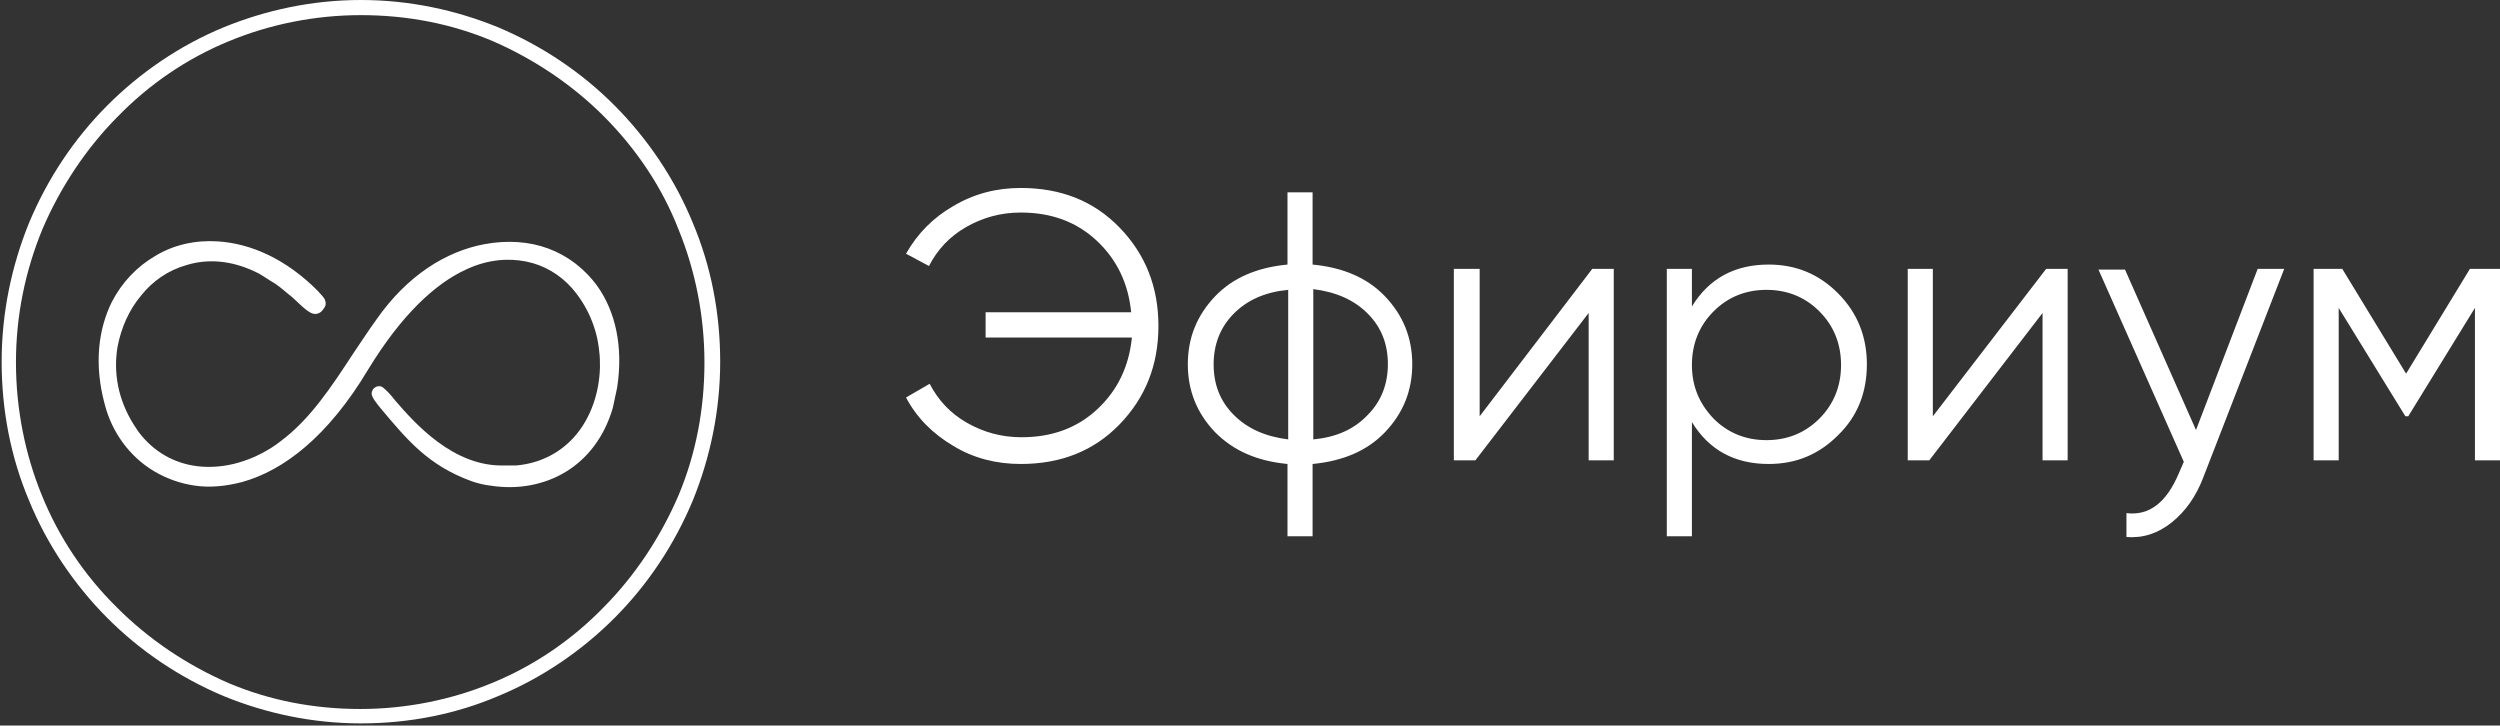 <?xml version="1.0" encoding="UTF-8"?> <svg xmlns="http://www.w3.org/2000/svg" width="665" height="193" viewBox="0 0 665 193" fill="none"><rect x="0" y="0" width="665" height="193" fill="#333333" stroke="none"/><path d="M665.009 71.526V122.457H658.333V81.904L640.595 110.733H639.832L622.093 81.904V122.457H615.417V71.526H623.047L640.022 99.394L656.998 71.526H665.009ZM600.54 71.526H607.597L586.044 127.07C584.136 132.067 581.275 136.103 577.651 138.986C574.027 141.869 570.022 143.214 565.635 142.83V136.487C571.739 137.256 576.316 133.604 579.559 125.917L580.894 122.842L558.196 71.718H565.253L584.136 114.385L600.54 71.526ZM544.272 71.526H549.994V122.457H543.319V83.25L513.182 122.457H507.46V71.526H514.136V110.733L544.272 71.526ZM455.77 111.31C459.585 115.154 464.353 117.076 469.885 117.076C475.416 117.076 480.185 115.154 483.999 111.31C487.814 107.466 489.721 102.661 489.721 97.088C489.721 91.514 487.814 86.709 483.999 82.865C480.185 79.021 475.416 77.099 469.885 77.099C464.353 77.099 459.585 79.021 455.77 82.865C451.955 86.709 450.048 91.514 450.048 97.088C450.048 102.661 451.955 107.274 455.77 111.31ZM470.457 70.373C477.705 70.373 483.809 72.871 488.959 78.06C494.108 83.25 496.588 89.592 496.588 96.895C496.588 104.391 494.108 110.733 488.959 115.73C483.809 120.92 477.705 123.418 470.457 123.418C461.492 123.418 454.626 119.766 450.048 112.271V142.638H443.372V71.526H450.048V81.52C454.626 74.024 461.492 70.373 470.457 70.373ZM423.536 71.526H429.258V122.457H422.582V83.25L392.445 122.457H386.723V71.526H393.59V110.733L423.536 71.526ZM349.339 116.884C355.442 116.307 360.211 114.193 363.835 110.349C367.459 106.697 369.175 102.085 369.175 96.895C369.175 91.514 367.459 87.094 363.835 83.442C360.211 79.79 355.442 77.676 349.339 76.907V116.884ZM328.167 83.442C324.543 87.094 322.826 91.706 322.826 96.895C322.826 102.277 324.543 106.697 328.167 110.349C331.791 114.001 336.559 116.115 342.663 116.884V77.099C336.559 77.676 331.791 79.79 328.167 83.442ZM368.413 78.829C373.181 83.826 375.661 89.784 375.661 96.895C375.661 104.007 373.181 109.965 368.413 114.962C363.644 119.959 357.159 122.649 349.148 123.418V142.638H342.472V123.418C334.461 122.649 328.167 119.959 323.208 114.962C318.439 109.965 315.96 104.007 315.96 96.895C315.96 89.784 318.439 83.826 323.208 78.829C327.976 73.832 334.461 71.141 342.472 70.373V51.153H349.148V70.373C357.159 71.141 363.644 73.832 368.413 78.829ZM271.518 50C282.199 50 290.973 53.459 297.84 60.571C304.706 67.682 308.14 76.331 308.14 86.709C308.14 97.088 304.706 105.736 297.84 112.847C290.973 119.959 282.199 123.418 271.518 123.418C265.033 123.418 258.929 121.881 253.589 118.613C248.057 115.346 243.861 111.118 241 105.736L247.294 102.085C249.583 106.505 252.826 109.965 257.213 112.463C261.6 114.962 266.368 116.307 271.709 116.307C279.91 116.307 286.586 113.808 291.927 108.811C297.268 103.814 300.319 97.472 301.082 89.784H262.172V83.057H300.892C300.129 75.37 297.077 69.027 291.736 64.03C286.395 59.033 279.72 56.535 271.518 56.535C266.177 56.535 261.409 57.88 257.022 60.379C252.635 62.877 249.392 66.337 247.104 70.757L241 67.49C244.052 62.108 248.248 57.88 253.589 54.805C259.12 51.538 265.033 50 271.518 50Z" fill="white"></path><path d="M160.731 31.048C152.354 22.616 142.074 15.716 131.033 10.924C120.182 6.325 108.379 4.025 96.004 4.025C83.63 4.025 71.637 6.516 60.976 10.924C49.744 15.524 39.654 22.424 31.278 31.048C22.901 39.481 16.048 49.831 11.289 60.947C6.72 72.063 4.245 83.946 4.245 96.403C4.245 108.861 6.72 120.935 11.098 131.668C15.667 142.976 22.521 153.134 31.087 161.567C39.464 170 49.744 176.899 60.785 181.691C71.637 186.29 83.44 188.59 95.814 188.59C108.188 188.59 120.182 186.099 130.842 181.691C142.074 177.091 152.164 170.191 160.54 161.567C168.917 153.134 175.77 142.784 180.53 131.668C185.099 120.744 187.383 108.861 187.383 96.403C187.383 83.946 184.908 71.871 180.53 61.139C176.151 49.831 169.298 39.673 160.731 31.048ZM101.144 108.478L100.383 107.519C100.002 106.944 99.621 106.561 99.431 106.178C99.05 105.603 98.86 105.028 98.86 104.645C98.86 104.261 99.05 103.878 99.241 103.495C99.431 103.303 99.621 103.111 100.002 102.92C100.383 102.728 100.573 102.728 100.954 102.728C101.335 102.728 101.715 102.92 101.906 103.111C102.667 103.686 103.81 104.836 105.142 106.561C110.282 112.503 120.562 124.194 134.079 123.81C135.221 123.81 136.363 123.81 137.315 123.81C143.978 123.235 149.499 120.169 153.306 115.569C157.114 110.969 159.398 104.645 159.589 97.745C159.589 96.403 159.589 94.87 159.398 93.528C158.827 87.204 156.162 81.263 152.164 76.663C148.928 73.021 144.74 70.53 139.98 69.571C135.221 68.613 129.7 68.996 123.989 71.68C115.613 75.513 106.665 83.946 97.908 98.32C87.247 116.144 75.444 125.152 64.403 128.218C60.024 129.368 55.836 129.752 51.838 129.177C47.84 128.602 44.223 127.26 40.987 125.344C34.514 121.51 29.755 114.994 27.851 107.519C24.995 96.978 26.138 87.587 29.755 80.304C32.42 75.129 36.418 70.913 41.367 68.038C46.127 65.163 51.838 63.822 57.93 64.205C66.687 64.78 76.015 68.805 84.582 77.429C85.534 78.579 86.295 79.154 86.486 79.921C86.867 81.071 86.486 81.646 85.724 82.604L85.534 82.796L85.344 82.987C83.44 84.329 81.917 82.987 78.871 80.112C78.109 79.346 77.157 78.579 76.206 77.813C75.063 76.854 73.731 75.704 72.017 74.746C70.495 73.788 69.162 72.83 67.829 72.255C61.357 69.188 55.074 68.805 49.553 70.53C44.794 71.871 40.606 74.746 37.56 78.579C34.324 82.412 32.23 87.204 31.278 92.187C30.136 98.895 31.278 106.178 35.656 113.078C36.037 113.652 36.418 114.227 36.799 114.802C40.796 120.169 46.317 123.235 52.409 124.002C58.691 124.769 65.545 123.235 72.017 119.211C72.969 118.636 73.731 118.061 74.492 117.486C82.488 111.544 88.009 103.111 93.91 94.103C96.004 91.037 98.098 87.779 100.193 84.904C108.379 73.213 118.659 66.888 128.748 64.972C134.84 63.822 140.742 64.205 145.882 66.122C151.022 68.038 155.591 71.488 159.018 76.279C163.586 82.796 165.871 91.995 164.158 103.111C163.777 105.028 163.396 106.753 163.015 108.478C160.731 116.336 156.162 122.085 150.451 125.535C144.74 128.985 137.696 130.327 130.462 129.177C128.748 128.985 127.225 128.602 125.512 128.027C113.899 123.81 108.379 117.102 101.144 108.478ZM96.004 0C108.95 0 121.324 2.683 132.556 7.283C144.359 12.266 154.829 19.357 163.586 28.174C172.344 36.99 179.578 47.722 184.337 59.414C189.096 70.721 191.571 83.179 191.571 96.212C191.571 109.244 188.906 121.702 184.337 133.01C179.387 144.893 172.344 155.434 163.586 164.25C154.829 173.066 144.168 180.349 132.556 185.14C121.324 189.932 108.95 192.423 96.004 192.423C83.059 192.423 70.685 189.74 59.453 185.14C47.65 180.157 37.179 173.066 28.422 164.25C19.665 155.434 12.431 144.701 7.672 133.01C2.912 121.702 0.438 109.244 0.438 96.212C0.438 83.179 3.103 70.721 7.672 59.414C12.621 47.531 19.665 36.99 28.422 28.174C37.179 19.357 47.84 12.074 59.453 7.283C70.685 2.683 83.059 0 96.004 0Z" fill="white"></path></svg> 